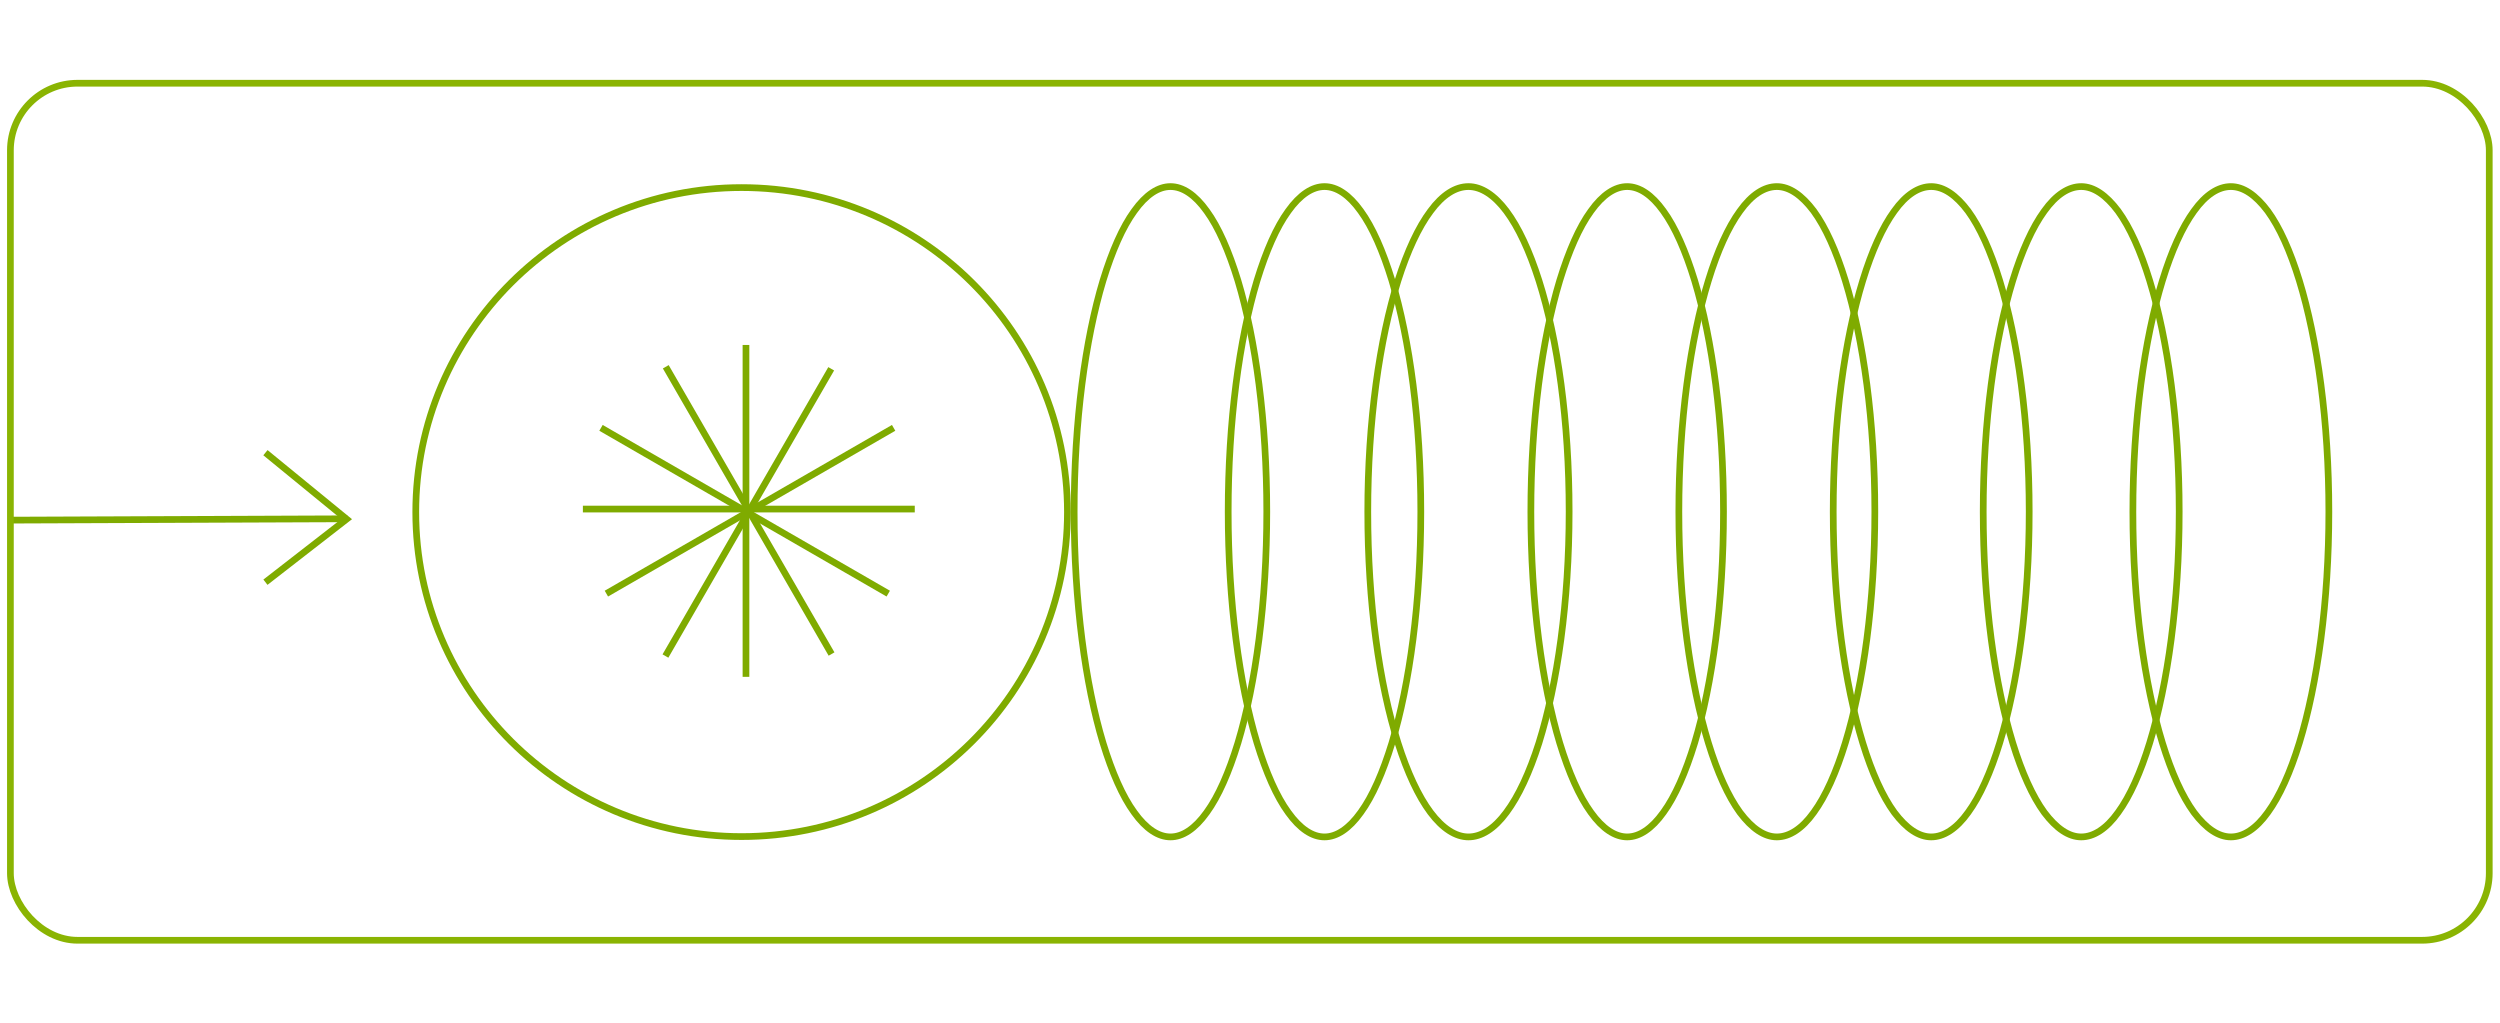 <?xml version="1.0" encoding="UTF-8"?> <svg xmlns="http://www.w3.org/2000/svg" version="1.1" viewBox="0 0 745 305"><defs><style> .cls-1, .cls-2 { stroke-width: 2px; } .cls-1, .cls-2, .cls-3 { fill: none; } .cls-1, .cls-3 { stroke: #7fab00; } .cls-2 { stroke: #8ab402; } .cls-3 { stroke-miterlimit: 4; stroke-width: 2px; } </style></defs><g><g id="Layer_1"><path class="cls-1" d="M79.1,134.9l24.2,19.8-24.2,18.8"></path><line class="cls-3" x1="103.5" y1="154.6" x2="3.1" y2="155"></line><path class="cls-1" d="M318.1,152.6c0,53.4-43.5,96.7-97.1,96.7s-97.1-43.3-97.1-96.7,43.5-96.7,97.1-96.7,97.1,43.3,97.1,96.7Z"></path><path class="cls-1" d="M377.5,152.5c0,26.9-3.3,51.3-8.6,68.9-2.7,8.8-5.8,15.9-9.3,20.7-3.5,4.9-7.2,7.3-10.8,7.3s-7.3-2.4-10.8-7.3c-3.5-4.8-6.6-11.9-9.3-20.7-5.3-17.6-8.6-42-8.6-68.9s3.3-51.3,8.6-68.9c2.7-8.8,5.8-15.9,9.3-20.7,3.5-4.9,7.2-7.3,10.8-7.3s7.3,2.4,10.8,7.3c3.5,4.8,6.6,11.9,9.3,20.7,5.3,17.6,8.6,42,8.6,68.9Z"></path><path class="cls-1" d="M423.4,152.5c0,26.9-3.3,51.3-8.6,68.9-2.7,8.8-5.8,15.9-9.3,20.7-3.5,4.9-7.2,7.3-10.8,7.3s-7.3-2.4-10.8-7.3c-3.5-4.8-6.6-11.9-9.3-20.7-5.3-17.6-8.6-42-8.6-68.9s3.3-51.3,8.6-68.9c2.7-8.8,5.8-15.9,9.3-20.7,3.5-4.9,7.2-7.3,10.8-7.3s7.3,2.4,10.8,7.3c3.5,4.8,6.6,11.9,9.3,20.7,5.3,17.6,8.6,42,8.6,68.9Z"></path><path class="cls-1" d="M467.6,152.5c0,26.9-3.5,51.3-9,68.9-2.8,8.8-6.1,15.9-9.7,20.7-3.6,4.9-7.5,7.3-11.3,7.3s-7.7-2.5-11.3-7.3c-3.6-4.8-6.9-11.9-9.7-20.7-5.6-17.6-9-41.9-9-68.9s3.5-51.3,9-68.9c2.8-8.8,6.1-15.9,9.7-20.7,3.6-4.9,7.5-7.3,11.3-7.3s7.7,2.5,11.3,7.3c3.6,4.8,6.9,11.9,9.7,20.7,5.6,17.6,9,41.9,9,68.9Z"></path><path class="cls-1" d="M513.6,152.5c0,26.9-3.3,51.3-8.6,68.9-2.7,8.8-5.8,15.9-9.3,20.7-3.5,4.9-7.2,7.3-10.8,7.3s-7.3-2.4-10.8-7.3c-3.5-4.8-6.6-11.9-9.3-20.7-5.3-17.6-8.6-42-8.6-68.9s3.3-51.3,8.6-68.9c2.7-8.8,5.8-15.9,9.3-20.7,3.5-4.9,7.2-7.3,10.8-7.3s7.3,2.4,10.8,7.3c3.5,4.8,6.6,11.9,9.3,20.7,5.3,17.6,8.6,42,8.6,68.9Z"></path><path class="cls-1" d="M558.7,152.5c0,26.9-3.4,51.3-8.8,68.9-2.7,8.8-5.9,15.9-9.4,20.7-3.5,4.9-7.3,7.3-11,7.3s-7.4-2.5-11-7.3c-3.5-4.8-6.7-11.9-9.4-20.7-5.4-17.6-8.8-42-8.8-68.9s3.4-51.3,8.8-68.9c2.7-8.8,5.9-15.9,9.4-20.7,3.5-4.9,7.3-7.3,11-7.3s7.4,2.5,11,7.3c3.5,4.8,6.7,11.9,9.4,20.7,5.4,17.6,8.8,42,8.8,68.9Z"></path><path class="cls-1" d="M604.7,152.5c0,26.9-3.4,51.3-8.8,68.9-2.7,8.8-5.9,15.9-9.4,20.7-3.5,4.9-7.3,7.3-11,7.3s-7.4-2.5-11-7.3c-3.5-4.8-6.7-11.9-9.4-20.7-5.4-17.6-8.8-42-8.8-68.9s3.4-51.3,8.8-68.9c2.7-8.8,5.9-15.9,9.4-20.7,3.5-4.9,7.3-7.3,11-7.3s7.4,2.5,11,7.3c3.5,4.8,6.7,11.9,9.4,20.7,5.4,17.6,8.8,42,8.8,68.9Z"></path><path class="cls-1" d="M649.4,152.5c0,26.9-3.4,51.3-8.8,68.9-2.7,8.8-5.9,15.9-9.4,20.7-3.5,4.9-7.3,7.3-11,7.3s-7.4-2.5-11-7.3c-3.5-4.8-6.7-11.9-9.4-20.7-5.4-17.6-8.8-42-8.8-68.9s3.4-51.3,8.8-68.9c2.7-8.8,5.9-15.9,9.4-20.7,3.5-4.9,7.3-7.3,11-7.3s7.4,2.5,11,7.3c3.5,4.8,6.7,11.9,9.4,20.7,5.4,17.6,8.8,42,8.8,68.9Z"></path><path class="cls-1" d="M694,152.5c0,26.9-3.4,51.3-8.8,68.9-2.7,8.8-5.9,15.9-9.4,20.7-3.5,4.9-7.3,7.3-11,7.3s-7.4-2.5-11-7.3c-3.5-4.8-6.7-11.9-9.4-20.7-5.4-17.6-8.8-42-8.8-68.9s3.4-51.3,8.8-68.9c2.7-8.8,5.9-15.9,9.4-20.7,3.5-4.9,7.3-7.3,11-7.3s7.4,2.5,11,7.3c3.5,4.8,6.7,11.9,9.4,20.7,5.4,17.6,8.8,42,8.8,68.9Z"></path><line class="cls-1" x1="222.3" y1="201.7" x2="222.3" y2="102.8"></line><line class="cls-1" x1="173.7" y1="151.7" x2="272.6" y2="151.7"></line><line class="cls-1" x1="198.4" y1="109.3" x2="247.8" y2="194.9"></line><line class="cls-1" x1="247.7" y1="109.9" x2="198.3" y2="195.5"></line><line class="cls-1" x1="266.3" y1="127.5" x2="180.7" y2="176.9"></line><line class="cls-1" x1="264.7" y1="176.9" x2="179.1" y2="127.5"></line><rect class="cls-2" x="3.1" y="24.8" width="738.7" height="255.4" rx="20" ry="20"></rect></g></g></svg> 